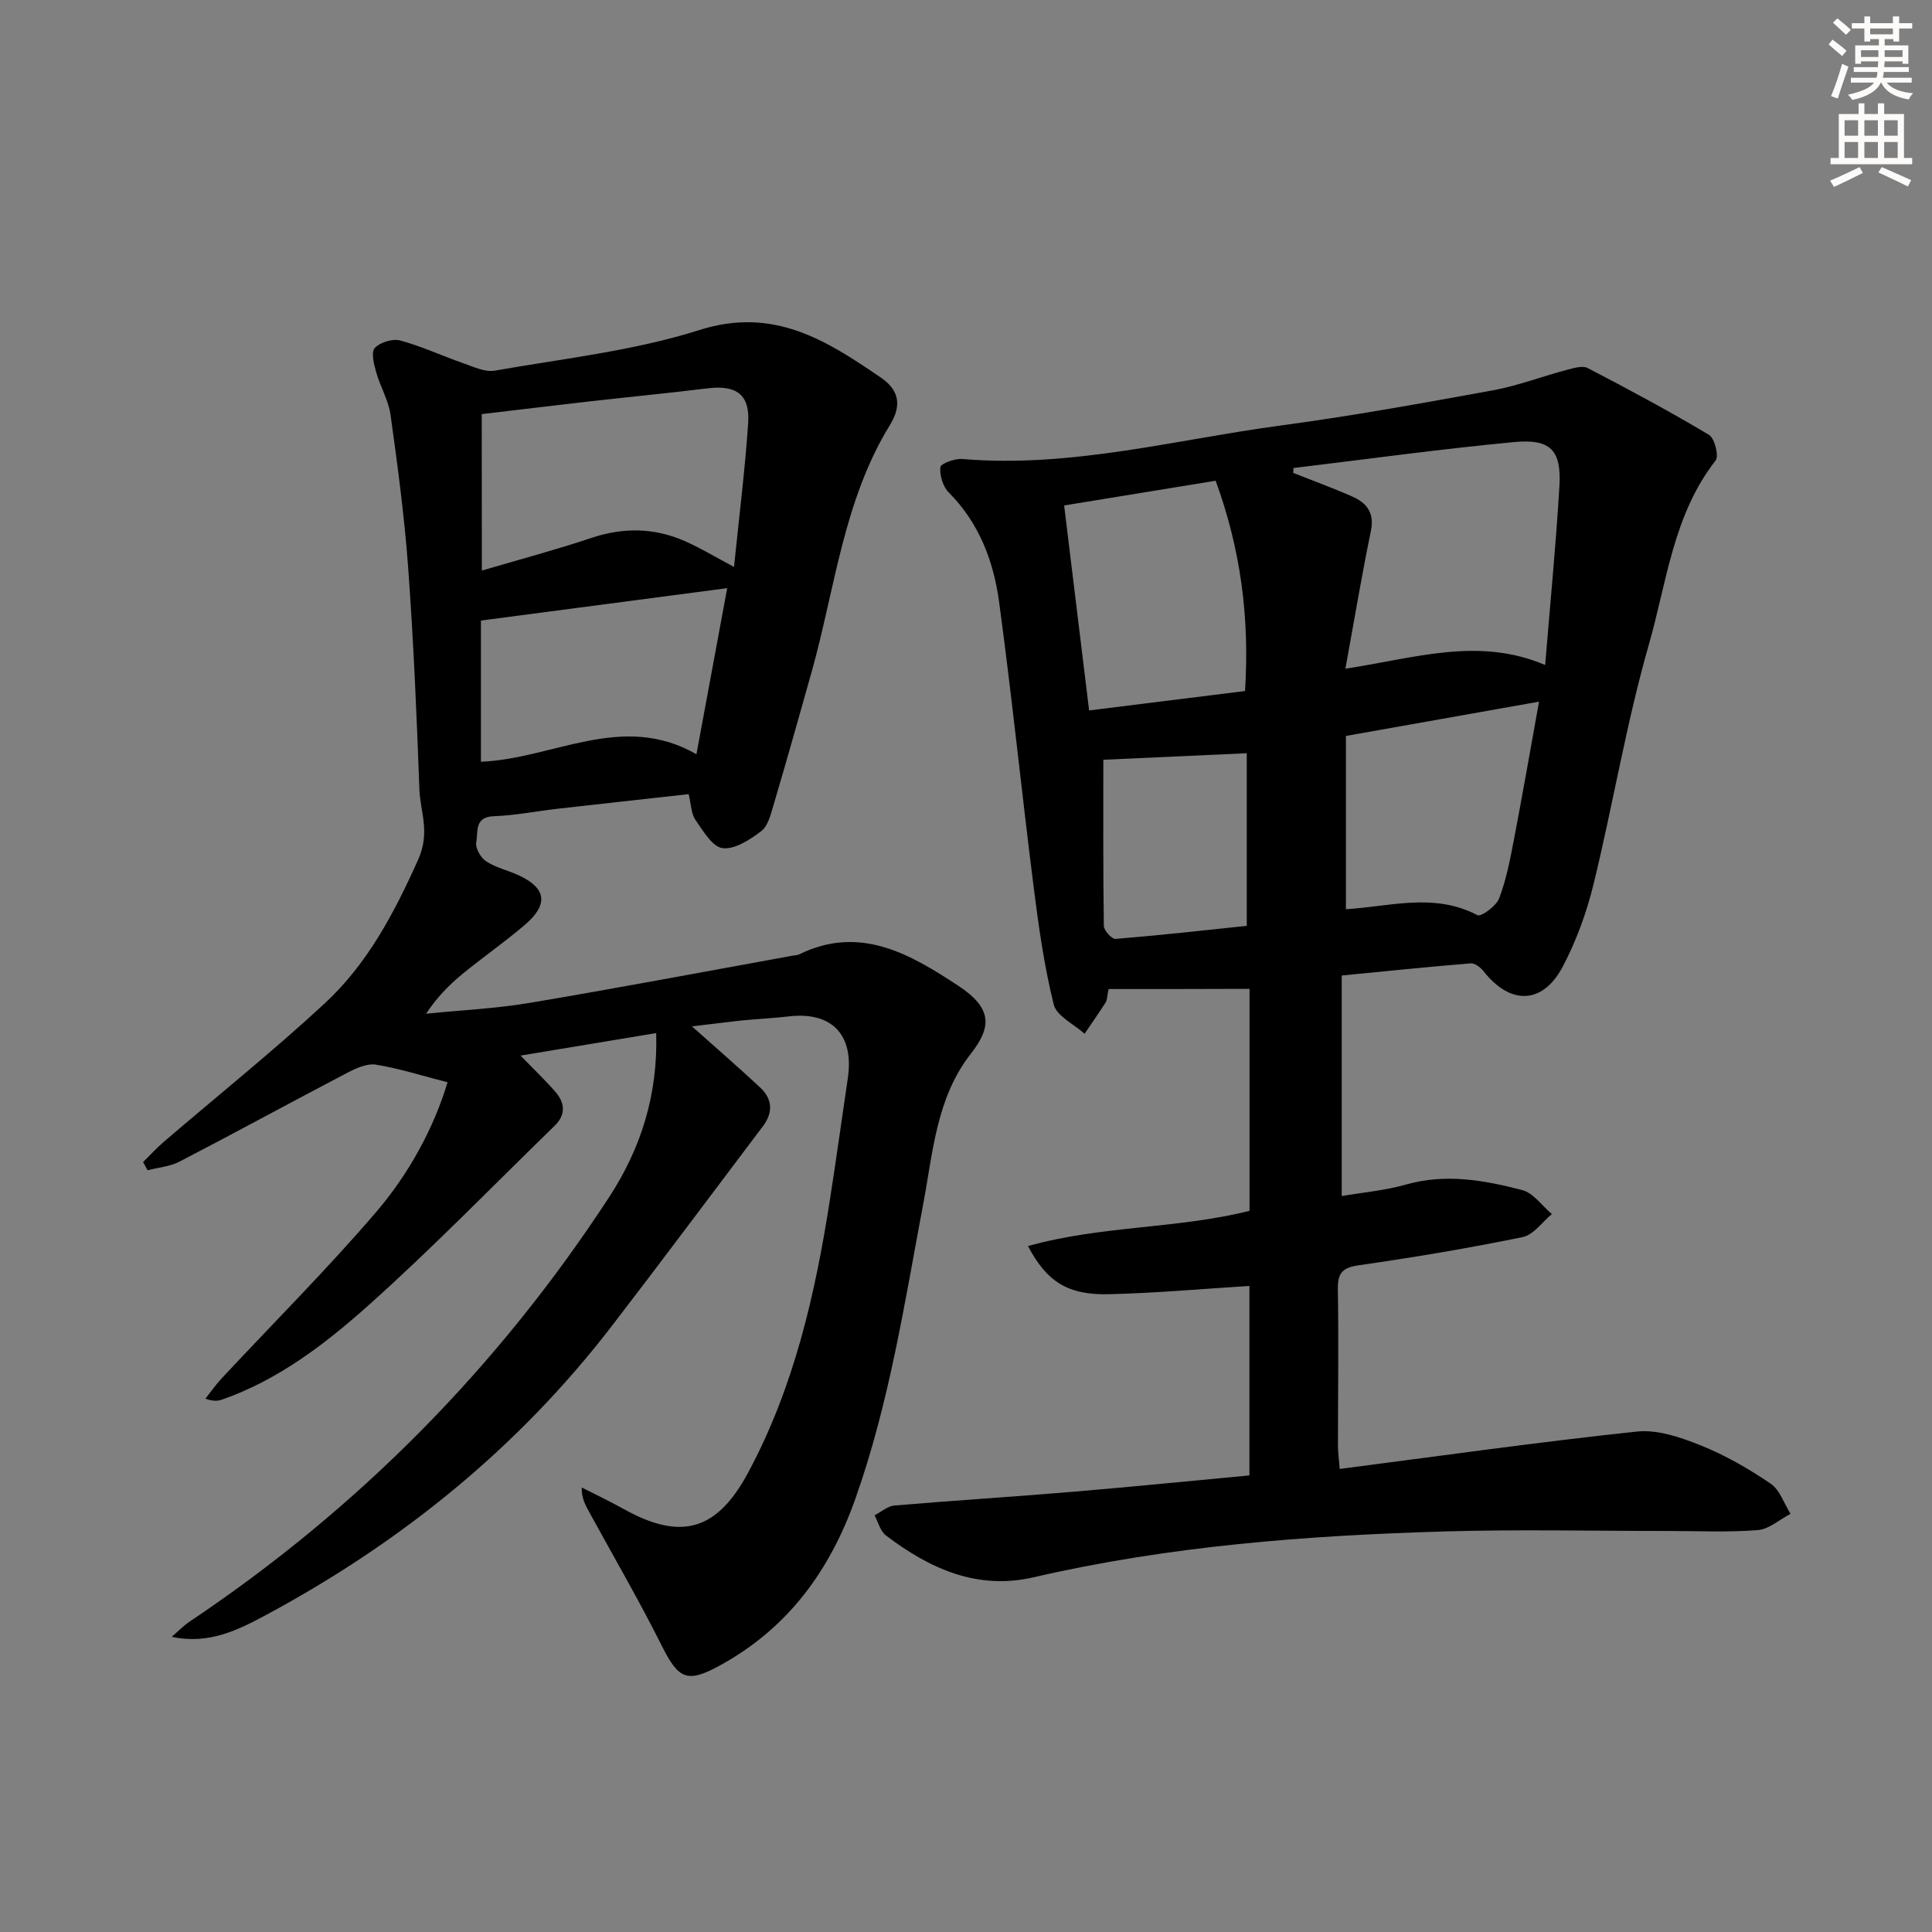 <svg enable-background="new 0 0 400 400" viewBox="0 0 400 400" xmlns="http://www.w3.org/2000/svg"><rect x="0" y="0" width="400" height="400" fill="#808080" stroke="none"/><path d="m143.26 212.5c5.01 4.47 9.64 8.47 14.12 12.65 2.56 2.39 2.72 5.19.56 8.04-10.43 13.8-20.75 27.67-31.29 41.37-19.38 25.19-43.55 44.73-71.45 59.74-5.91 3.18-11.98 6.24-19.64 4.58 1.25-1.07 2.42-2.29 3.78-3.2 34.9-23.38 63.84-52.68 86.79-87.85 6.55-10.04 10.1-21.14 9.73-33.94-9.56 1.59-18.59 3.09-28.09 4.66 2.67 2.75 5.02 4.99 7.15 7.42 2.01 2.28 2.33 4.75-.06 7.08-12.75 12.4-25.15 25.19-38.39 37.04-9 8.05-18.71 15.54-30.41 19.65-.89.31-1.84.46-3.53-.16 1.11-1.4 2.13-2.88 3.35-4.19 10.67-11.44 21.76-22.51 31.93-34.37 6.9-8.05 12-17.48 14.85-26.94-5.08-1.31-9.88-2.84-14.79-3.65-1.85-.31-4.13.72-5.94 1.67-11.62 6.07-23.12 12.36-34.76 18.4-1.98 1.03-4.4 1.21-6.62 1.79-.31-.57-.61-1.13-.92-1.7 1.41-1.38 2.74-2.86 4.23-4.14 11.11-9.53 22.56-18.71 33.3-28.64 8.87-8.2 14.39-18.64 19.39-29.77 2.6-5.79.45-9.86.28-14.64-.55-15.29-1.21-30.58-2.32-45.83-.77-10.57-2.18-21.11-3.64-31.61-.42-3.05-2.14-5.89-2.99-8.91-.46-1.63-1.09-4.13-.29-4.99 1.1-1.19 3.69-1.99 5.26-1.57 4.44 1.2 8.66 3.18 13.03 4.7 2.13.74 4.52 1.91 6.55 1.55 14.19-2.5 28.72-4.08 42.37-8.41 15.36-4.88 26.3 2.13 37.59 9.86 3.54 2.42 4.5 5.52 1.86 9.8-9.61 15.62-11.37 33.82-16.18 51.02-2.6 9.27-5.22 18.54-7.95 27.77-.56 1.89-1.13 4.26-2.53 5.31-2.33 1.76-5.48 3.83-7.99 3.51-2.12-.27-4.05-3.6-5.63-5.88-.88-1.27-.87-3.16-1.39-5.3-9.01 1-18.03 1.99-27.03 3.01-4.45.51-8.88 1.4-13.34 1.56-4.07.14-3.2 3.34-3.61 5.37-.24 1.18.92 3.24 2.05 3.97 2.05 1.34 4.6 1.88 6.85 2.94 5.61 2.64 6.09 5.99 1.2 10.18-4.16 3.57-8.69 6.7-12.93 10.18-2.78 2.28-5.32 4.86-7.55 8.25 7.17-.73 14.4-1.06 21.48-2.25 18.15-3.05 36.24-6.48 54.35-9.76.49-.09 1.03-.09 1.46-.3 12.59-6.16 23.05.05 32.88 6.51 7.17 4.72 6.89 8.61 2.6 14.1-7.11 9.08-7.82 20.3-9.83 31-3.87 20.54-7.02 41.22-14.04 61.05-5.25 14.85-13.86 26.72-27.84 34.46-6.94 3.84-8.74 3.09-12.24-3.9-4.68-9.35-9.94-18.41-14.97-27.59-.82-1.49-1.68-2.95-1.63-5.23 2.89 1.47 5.83 2.86 8.66 4.44 12.01 6.71 19.39 4.41 25.81-7.55 9.5-17.71 13.87-36.9 16.92-56.5 1.31-8.37 2.46-16.75 3.7-25.13 1.34-8.98-3.31-13.83-12.18-12.8-3.3.39-6.62.53-9.93.86-3.23.36-6.48.78-10.16 1.21zm-43.5-94.37c7.58-2.23 15.23-4.27 22.72-6.77 6.65-2.22 13.07-2.1 19.4.71 3.24 1.44 6.29 3.29 10.09 5.31 1.05-10.34 2.27-20.03 2.93-29.77.4-5.93-2.45-7.94-8.4-7.21-8.24 1.01-16.5 1.81-24.74 2.74-7.2.82-14.39 1.7-22.02 2.6.02 10.91.02 21.34.02 32.39zm-.19 10.35v29.23c15.04-.61 29.22-10.39 44.62-1.55 2.23-12.03 4.34-23.41 6.37-34.39-17.26 2.28-33.97 4.47-50.99 6.71z" fill="#000001"/><path d="m229.52 204.77c-.31 1.49-.28 2.24-.61 2.77-1.4 2.2-2.9 4.33-4.36 6.49-2.21-2-5.79-3.66-6.39-6.06-1.98-8.01-3.14-16.25-4.17-24.46-2.48-19.6-4.48-39.26-7.13-58.83-1.14-8.46-4.12-16.39-10.43-22.72-1.21-1.21-1.9-3.53-1.74-5.24.07-.73 2.99-1.82 4.52-1.69 22.5 1.91 44.16-4.02 66.13-6.96 14.63-1.96 29.18-4.6 43.7-7.25 5.2-.95 10.21-2.88 15.34-4.24 1.4-.37 3.24-.94 4.33-.38 8.48 4.41 16.91 8.93 25.12 13.83 1.17.7 2.09 4.39 1.37 5.31-8.79 11.23-10.12 25.2-13.83 38.14-4.65 16.23-7.4 32.99-11.4 49.41-1.44 5.92-3.57 11.82-6.4 17.2-4.16 7.91-10.87 8.04-16.41 1-.62-.78-1.79-1.7-2.64-1.64-8.73.71-17.45 1.61-26.73 2.52v45.66c4.33-.75 8.93-1.14 13.3-2.38 8.22-2.34 16.2-.9 24.06 1.14 2.32.6 4.11 3.26 6.15 4.97-2.01 1.65-3.81 4.31-6.06 4.77-11.2 2.3-22.5 4.19-33.83 5.82-3.36.48-4.47 1.48-4.42 4.89.18 10.83.02 21.66.02 32.49 0 1.28.19 2.57.36 4.8 20.72-2.68 41.08-5.57 61.51-7.74 4.32-.46 9.14 1.21 13.33 2.9 5.05 2.03 9.87 4.82 14.38 7.88 1.91 1.3 2.78 4.12 4.12 6.25-2.26 1.18-4.45 3.19-6.78 3.37-6.13.49-12.32.18-18.48.18-15.46.01-30.93-.35-46.37.1-28.6.83-57.08 3.01-85.08 9.49-11.71 2.71-21.55-1.81-30.58-8.66-1.17-.88-1.59-2.75-2.35-4.17 1.37-.7 2.7-1.91 4.11-2.03 12.25-1.04 24.53-1.8 36.78-2.83 12.21-1.02 24.4-2.25 36.72-3.4 0-13.66 0-26.75 0-39.23-9.81.61-19.4 1.48-29 1.71-8.56.21-12.9-2.5-16.85-9.96 15.15-4.27 30.9-3.54 45.87-7.3 0-15.5 0-30.78 0-45.96-9.8.04-19.36.04-29.18.04zm38.28-107.87c-.02.34-.03.67-.05 1.01 4.09 1.62 8.24 3.13 12.26 4.91 2.98 1.32 4.59 3.37 3.82 7.1-1.89 9.14-3.42 18.36-5.28 28.53 14.41-2.19 27.53-6.66 41.36-.77 1.05-12.9 2.24-24.94 2.95-37.01.44-7.47-1.81-9.86-9.43-9.14-15.25 1.44-30.43 3.54-45.63 5.37zm-10.03 46.17c.97-15.23-.91-29.36-6.08-43.54-10.6 1.73-20.83 3.4-31.37 5.12 1.74 14.26 3.42 28.04 5.17 42.44 11.01-1.36 21.62-2.69 32.28-4.02zm20.89 9.3v35.87c9.01-.52 18.25-3.5 27.23 1.24.74.39 3.87-1.88 4.48-3.46 1.47-3.83 2.26-7.95 3.04-12.01 1.82-9.49 3.47-19.02 5.23-28.74-13.54 2.4-26.37 4.68-39.98 7.1zm-50.23 4.93c0 11.83-.06 23.11.11 34.4.01.95 1.65 2.75 2.41 2.69 9.21-.75 18.4-1.78 27.18-2.7 0-12.18 0-23.85 0-35.74-10.74.48-20.65.93-29.7 1.35z" fill="#000001"/><g fill="#fcfbfa"><path d="m378.6 9.2.8-1c.9.7 1.9 1.4 2.9 2.3l-.9 1.1c-1.1-.9-2-1.7-2.8-2.4zm.5 10.7c.9-2.1 1.6-4.3 2.3-6.7.4.2.8.4 1.3.6-.7 2.1-1.5 4.3-2.2 6.6zm.4-15.2.9-.9c1 .8 2 1.6 2.8 2.4l-1 1c-1-.9-1.9-1.8-2.7-2.5zm12.5-1.3h1.2v1.4h2.7v1.1h-2.7v2.7h-1.2v-.5h-1.8v1.3h4.9v3.8h-1.2v-.5h-3.7c0 .4-.1.9-.1 1.2h5.1v1h-5.2c0 .5-.1.9-.2 1.2h6v1h-5.2c1.1 1.3 2.9 2 5.5 2.2-.4.4-.7.8-.9 1.3-2.9-.5-4.8-1.6-5.7-3.5h-.1c-.8 1.7-2.7 2.9-5.9 3.6-.2-.4-.6-.8-.9-1.1 2.8-.6 4.6-1.4 5.4-2.5h-4.8v-1h5.3c.1-.3.2-.7.2-1.2h-4.9v-1h5c0-.4 0-.8.1-1.2h-3.6v.5h-1.2v-3.8h4.9v-1.3h-1.8v.5h-1.2v-2.7h-2.6v-1.1h2.6v-1.4h1.2v1.4h4.7v-1.4zm-6.7 8.4h3.6c0-.4 0-.9 0-1.4h-3.6zm1.9-4.7h4.7v-1.2h-4.7zm6.7 3.3h-3.7v1.4h3.7z"/><path d="m384.7 21.4h1.3v2.2h2.8v-2.2h1.3v2.2h4.1v9.1h1.7v1.3h-16.9v-1.3h1.7v-9.1h4.1v-2.2zm.3 13.2.7 1.2c-1.8.9-3.8 1.9-6 2.9-.2-.4-.5-.8-.8-1.3 2.4-1 4.4-2 6.1-2.8zm-3.1-6.5h2.8v-3.2h-2.8zm0 4.6h2.8v-3.3h-2.8zm4.1-4.6h2.8v-3.2h-2.8zm0 4.6h2.8v-3.3h-2.8zm3.6 1.9c2.1.9 4.1 1.8 6.1 2.7l-.7 1.3c-2.2-1.1-4.2-2-6.1-2.9zm3.3-9.7h-2.8v3.2h2.8zm-2.8 7.8h2.8v-3.3h-2.8z"/></g></svg>

